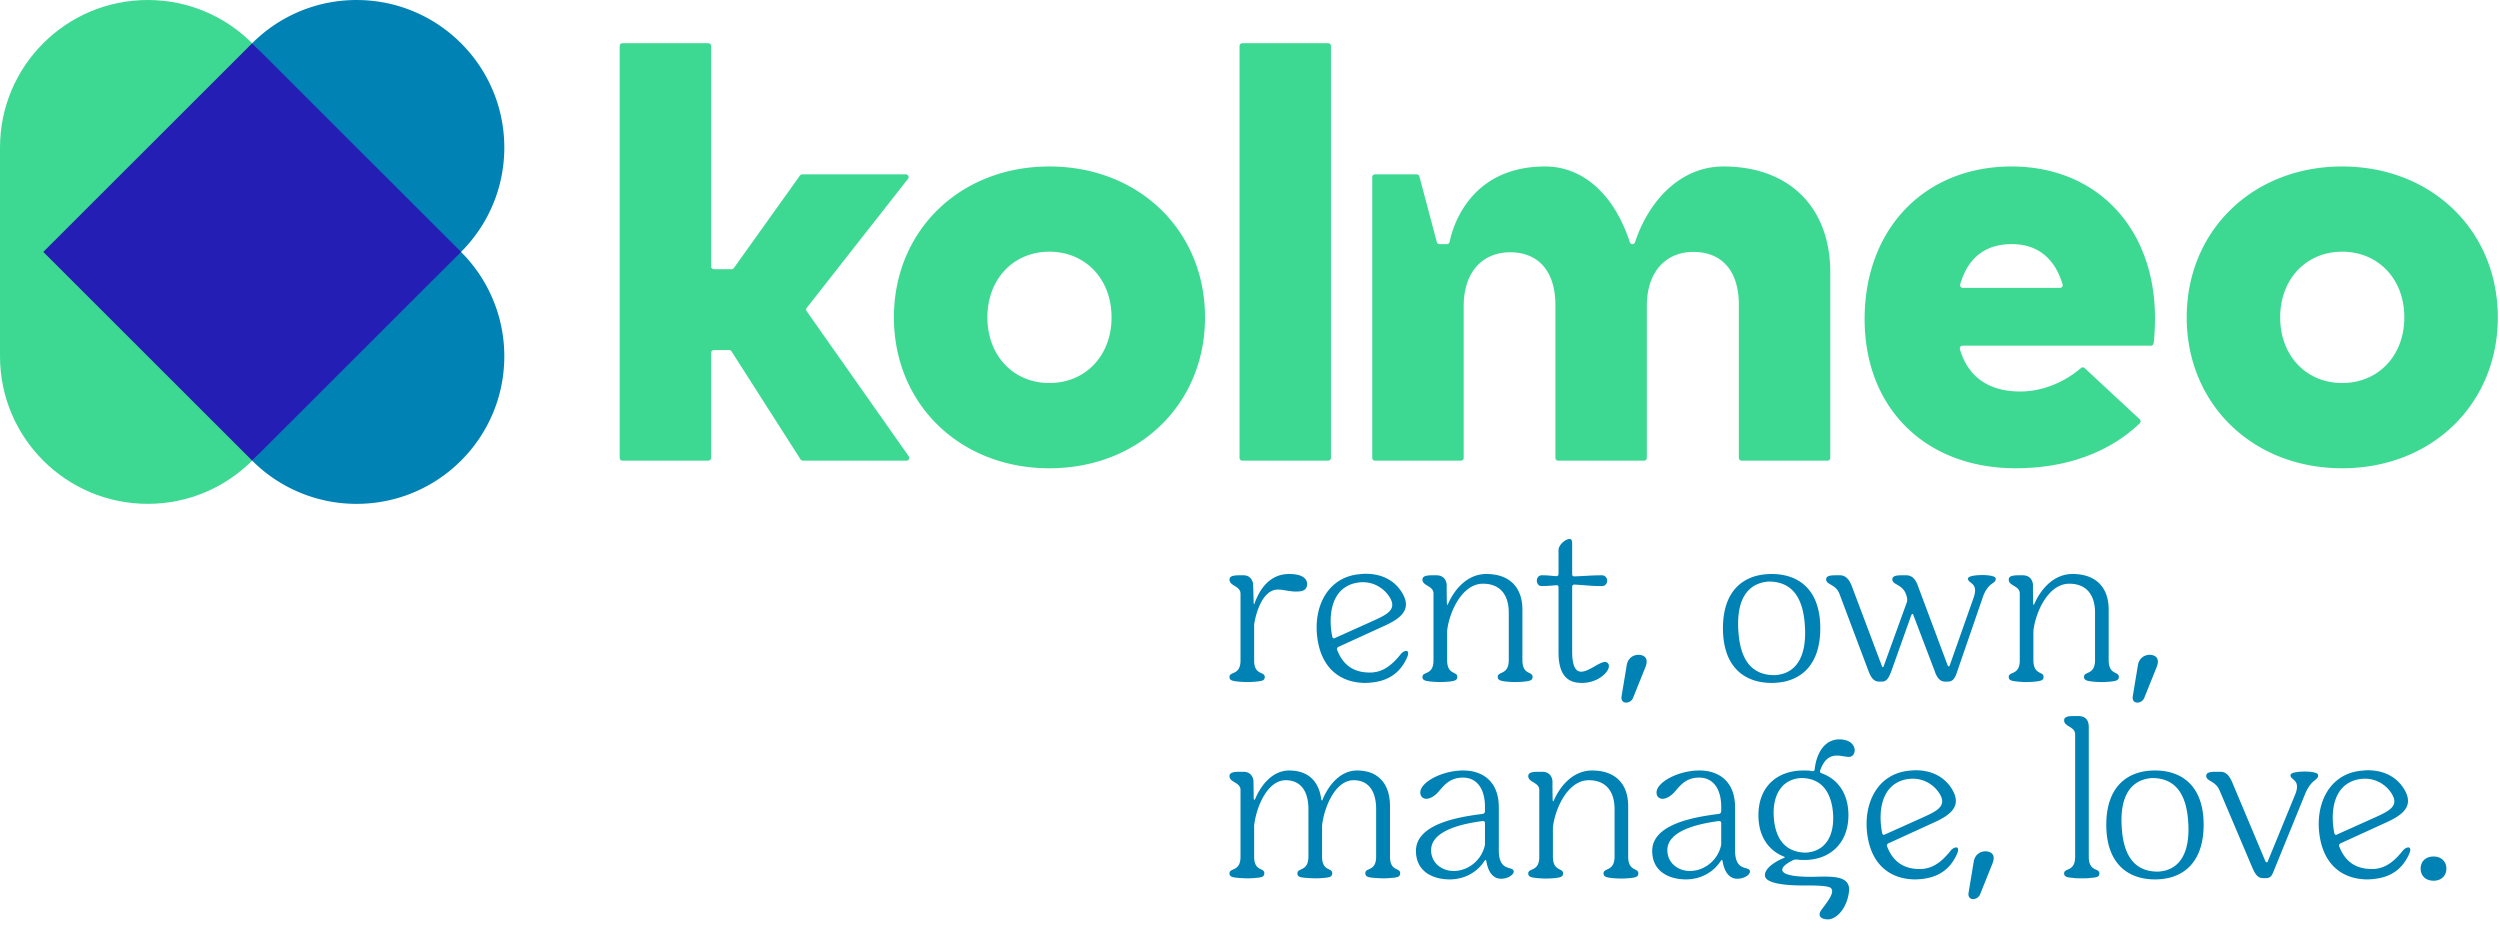 <svg viewBox="0 0 223 83" xmlns="http://www.w3.org/2000/svg" width="223" height="83" data-v-50c057aa=""><title data-v-50c057aa="">Kolmeo — rent, own, manage, love</title> <path d="M114.976 51.2c1.12 0 1.64.367 1.621.945-.038.502-.424.617-.907.617h-.27c-.56-.038-1.003-.173-1.428-.173-1.37 0-1.968 2.081-2.123 3.122v3.2c0 1.35.946.964.946 1.465 0 .309-.174.367-.791.425-.193.019-.463.038-.753.038-.27 0-.56-.02-.79-.038-.58-.058-.811-.116-.811-.425 0-.5.984-.115.984-1.464v-5.957c0-.694-.984-.675-.984-1.253 0-.328.367-.386.926-.386h.328c.386 0 .734.193.849.733.02.308.039 1.446.058 1.754 0 .058.02.096.02.096.018 0 .038-.038.057-.077.482-1.368 1.428-2.621 3.068-2.621M122.56 55.345c1.138-.52 2.026-.964 1.447-1.985-.405-.733-1.293-1.427-2.43-1.427-.194 0-.387.02-.6.058-2.218.443-2.527 2.853-2.141 4.8.02.077.077.154.154.154.039 0 .058-.02.097-.038l3.473-1.562zm-.367 4.646c1.177 0 1.988-.694 2.72-1.6.155-.212.368-.328.522-.328.174 0 .25.174.077.579-.752 1.696-2.103 2.236-3.704 2.274-2.162 0-3.84-1.214-4.265-3.778-.482-2.872.81-5.648 3.705-5.918.193-.02.386-.039.579-.039 1.62 0 2.72.752 3.3 1.793.752 1.35-.078 2.14-1.602 2.834l-4.13 1.889c-.135.077-.173.173-.115.289.56 1.446 1.582 2.005 2.913 2.005zM132.576 51.2c2.064 0 3.222 1.176 3.222 3.181v4.492c0 1.369.907.983.907 1.503 0 .29-.193.367-.753.425-.212.019-.501.038-.791.038-.27 0-.54-.02-.753-.038-.578-.058-.81-.135-.81-.425 0-.52.984-.134.984-1.503V54.65c0-1.658-.83-2.583-2.296-2.583-1.93 0-3.049 2.66-3.203 4.222v2.583c0 1.369.907.983.907 1.503 0 .29-.193.367-.753.425-.212.019-.501.038-.79.038-.27 0-.541-.02-.753-.038-.58-.058-.81-.116-.81-.425 0-.5.983-.115.983-1.464v-5.977c0-.693-.984-.655-.984-1.233 0-.328.367-.386.926-.386h.328c.425 0 .83.212.907.81 0 .27 0 1.35.02 1.696.019.077.019.135.038.135.02 0 .058-.038.077-.115.637-1.427 1.814-2.641 3.397-2.641M137.535 51.316c.656 0 .85.058 1.293.077.116 0 .193-.077.193-.193v-2.14c0-.423.58-.983 1.003-.983.174 0 .213.193.213.425v2.737c0 .116.077.174.193.174.79-.02 1.505-.097 2.45-.097.637 0 .637.964 0 .964-.926 0-1.64-.096-2.45-.135-.116 0-.193.077-.193.193v5.764c0 1.407.347 1.812.81 1.812.675 0 1.601-.868 2.122-.868.078 0 .136.02.194.058.578.424-.56 1.812-2.239 1.812-.926 0-2.103-.289-2.103-2.718v-5.821c0-.116-.077-.193-.193-.174-.27.02-.56.058-1.293.077-.579.02-.617-.964 0-.964M145.1 59.355c.096-.655.598-.945 1.042-.945.463 0 .965.251.637 1.08l-1.1 2.737a.674.674 0 01-.656.443c-.251 0-.425-.211-.386-.52l.463-2.795zM157.778 51.875c-1.737.116-2.895 1.388-2.721 4.318.116 2.102.81 4.03 3.222 4.03 1.737-.078 2.895-1.37 2.721-4.338-.116-2.101-.83-4.01-3.222-4.01m.25-.674c2.47 0 4.342 1.446 4.342 4.838 0 3.412-1.871 4.877-4.341 4.877s-4.342-1.465-4.342-4.877c0-3.392 1.872-4.838 4.342-4.838M162.892 51.682c0-.289.29-.366.83-.366h.405c.482 0 .81.328 1.061.983l2.663 7.075c.02.077.058.135.097.135.038 0 .077-.058.096-.135l2.045-5.648a.864.864 0 00-.02-.54l-.057-.193c-.347-.906-1.215-.81-1.215-1.31 0-.29.289-.367.848-.367h.406c.463 0 .81.308 1.041.983l2.625 7.017c.038.077.077.135.116.135.038 0 .077-.058.096-.135l2.122-6.014c.483-1.388-.578-1.234-.501-1.716.058-.212.675-.289 1.293-.289.598 0 1.157.096 1.177.308.038.502-.695.27-1.177 1.735l-2.22 6.44c-.212.673-.385 1.02-.887 1.02h-.231c-.444 0-.734-.327-.946-.982l-1.872-4.916c-.02-.097-.058-.135-.096-.135s-.077.038-.116.135l-1.736 4.877c-.251.674-.425 1.022-.888 1.022h-.231c-.464 0-.734-.348-.965-.983l-2.567-6.825c-.328-.906-1.196-.81-1.196-1.31M184.871 51.2c2.065 0 3.223 1.176 3.223 3.181v4.492c0 1.369.906.983.906 1.503 0 .29-.193.367-.752.425-.212.019-.502.038-.791.038-.27 0-.54-.02-.753-.038-.578-.058-.81-.135-.81-.425 0-.52.984-.134.984-1.503V54.65c0-1.658-.83-2.583-2.296-2.583-1.93 0-3.049 2.66-3.203 4.222v2.583c0 1.369.907.983.907 1.503 0 .29-.193.367-.753.425-.212.019-.501.038-.79.038-.27 0-.541-.02-.753-.038-.58-.058-.81-.116-.81-.425 0-.5.983-.115.983-1.464v-5.977c0-.693-.984-.655-.984-1.233 0-.328.367-.386.926-.386h.328c.425 0 .83.212.907.81 0 .27 0 1.35.02 1.696.019.077.019.135.038.135.02 0 .058-.038.077-.115.637-1.427 1.814-2.641 3.396-2.641M190.7 59.355c.096-.655.597-.945 1.041-.945.463 0 .965.251.637 1.08l-1.1 2.737a.674.674 0 01-.656.443c-.25 0-.424-.211-.386-.52l.463-2.795zM121.054 68.728c1.872 0 2.933 1.175 2.933 3.18V76.4c0 1.368.907.964.907 1.484 0 .309-.193.386-.753.424-.192.02-.443.039-.713.039-.29 0-.599-.02-.83-.039-.579-.038-.81-.115-.81-.424 0-.52.964-.116.964-1.484v-4.222c0-1.658-.714-2.583-2.006-2.583-1.66 0-2.644 2.448-2.818 4.048V76.4c0 1.368.907.964.907 1.484 0 .309-.193.386-.752.424-.193.02-.444.039-.714.039-.29 0-.599-.02-.83-.039-.579-.038-.81-.096-.81-.405 0-.52.983-.135.983-1.503v-4.222c0-1.658-.732-2.583-2.025-2.583-1.66 0-2.644 2.448-2.818 4.048V76.4c0 1.368.908.964.908 1.484 0 .309-.193.386-.753.424-.193.02-.443.039-.714.039-.29 0-.598-.02-.83-.039-.578-.038-.81-.115-.81-.405 0-.52.984-.115.984-1.484v-5.957c0-.694-.984-.655-.984-1.234 0-.327.367-.385.926-.385h.328c.406 0 .81.212.887.81 0 .192.02 1.369.02 1.58.02.078.02.116.038.116.039 0 .058-.038.097-.096.598-1.388 1.64-2.525 3.03-2.525 1.66 0 2.643.925 2.855 2.544.02.096.039.135.058.135.02 0 .058-.039.077-.116.598-1.407 1.66-2.563 3.068-2.563M129.662 77.692c1.35 0 2.546-1.022 2.797-2.352V73.43c0-.154-.077-.193-.212-.193-1.447.193-4.554.733-4.592 2.564-.02 1.157.945 1.89 2.007 1.89m2.585-5.09c.135-.019.212-.115.212-.25v-.386c0-1.542-.675-2.603-1.967-2.603-1.274 0-1.776.83-2.278 1.37-.347.346-.694.52-.984.52-.308 0-.54-.212-.54-.56 0-.924 1.95-1.965 3.82-1.965 1.814 0 3.184 1.04 3.184 3.277v3.836c0 1.831 1.08 1.446 1.293 1.774.193.288-.366.77-1.1.77-.444 0-1.061-.25-1.293-1.503-.019-.116-.038-.174-.077-.174-.038 0-.077.058-.135.135-.617.945-1.737 1.6-3.068 1.6-1.389 0-3.01-.617-3.01-2.544 0-2.449 3.956-3.046 5.943-3.297M142.012 68.728c2.065 0 3.222 1.175 3.222 3.18V76.4c0 1.368.907.983.907 1.503 0 .29-.193.367-.752.425-.213.019-.502.038-.791.038-.27 0-.54-.02-.753-.038-.578-.058-.81-.135-.81-.425 0-.52.984-.135.984-1.503v-4.222c0-1.658-.83-2.583-2.296-2.583-1.93 0-3.05 2.66-3.204 4.222V76.4c0 1.368.908.983.908 1.503 0 .29-.194.367-.753.425-.212.019-.501.038-.791.038-.27 0-.54-.02-.753-.038-.578-.058-.81-.116-.81-.425 0-.5.984-.115.984-1.464v-5.977c0-.694-.984-.655-.984-1.234 0-.327.367-.385.926-.385h.328c.425 0 .83.212.907.81 0 .27 0 1.35.02 1.696.018.077.018.135.038.135s.058-.038.077-.116c.637-1.426 1.814-2.64 3.396-2.64M150.734 77.692c1.351 0 2.547-1.022 2.798-2.352V73.43c0-.154-.077-.193-.212-.193-1.447.193-4.554.733-4.592 2.564-.02 1.157.945 1.89 2.006 1.89m2.586-5.09c.135-.019.212-.115.212-.25v-.386c0-1.542-.675-2.603-1.967-2.603-1.274 0-1.776.83-2.278 1.37-.347.346-.694.52-.984.52-.308 0-.54-.212-.54-.56 0-.924 1.949-1.965 3.82-1.965 1.814 0 3.184 1.04 3.184 3.277v3.836c0 1.831 1.08 1.446 1.293 1.774.193.288-.367.77-1.1.77-.444 0-1.061-.25-1.293-1.503-.019-.116-.038-.174-.077-.174-.038 0-.077.058-.135.135-.617.945-1.737 1.6-3.068 1.6-1.389 0-3.01-.617-3.01-2.544 0-2.449 3.956-3.046 5.943-3.297M158.222 72.891c.116 1.812.946 3.162 2.895 3.162 1.659-.116 2.528-1.427 2.392-3.49-.135-1.773-.926-3.161-2.855-3.161-1.68.096-2.567 1.465-2.432 3.49m-1.37-.174c0-2.545 1.66-3.99 4.014-3.99.27 0 .54 0 .791.057.116 0 .193-.019.212-.154.174-1.58.965-2.68 2.2-2.68.173 0 .328.02.501.058.81.174 1.081.945.695 1.37a.48.48 0 01-.366.134c-.27 0-.657-.115-1.042-.115-.54 0-1.12.23-1.505 1.349-.039.096.02.193.135.231 1.466.52 2.392 1.831 2.392 3.74 0 2.487-1.64 3.99-3.917 3.99-.212 0-.443 0-.675-.039-.116 0-.232 0-.347.058-1.428.695-1.544 1.485 1.582 1.485.386 0 .791-.02 1.157-.02 1.332 0 2.432.155 2.239 1.427-.212 1.504-1.158 2.39-1.872 2.39-.598 0-.984-.308-.56-.867.637-.848 1.159-1.542.85-1.909-.193-.231-1.35-.25-2.2-.25h-.347c-.753 0-3.126-.038-3.338-.79-.155-.636.771-1.292 1.659-1.658.116-.039.116-.097 0-.135-1.39-.56-2.258-1.831-2.258-3.682M171.614 72.872c1.139-.52 2.026-.964 1.448-1.985-.406-.733-1.293-1.427-2.432-1.427-.193 0-.386.02-.598.058-2.219.443-2.528 2.853-2.142 4.8.02.077.078.154.155.154.038 0 .058-.02.096-.039l3.473-1.561zm-.366 4.646c1.177 0 1.987-.694 2.72-1.6.155-.212.367-.328.522-.328.173 0 .25.174.077.579-.753 1.696-2.104 2.235-3.705 2.274-2.162 0-3.84-1.214-4.264-3.778-.483-2.872.81-5.648 3.704-5.918.193-.02.386-.039.58-.039 1.62 0 2.72.752 3.299 1.793.752 1.35-.077 2.14-1.602 2.834l-4.129 1.889c-.135.077-.174.173-.116.289.56 1.446 1.582 2.005 2.914 2.005zM176.053 76.882c.097-.656.598-.945 1.042-.945.463 0 .965.251.637 1.08l-1.1 2.737a.674.674 0 01-.656.443c-.25 0-.424-.211-.386-.52l.463-2.795zM186.319 76.42c0 1.368.946.982.946 1.483 0 .29-.174.367-.792.405-.173.039-.463.039-.771.039-.29 0-.58 0-.772-.039-.58-.038-.81-.115-.81-.405 0-.5.984-.115.984-1.484V65.51c0-.714-.985-.675-.985-1.254 0-.327.367-.385.869-.385h.386c.56 0 .945.27.945.983v11.566zM191.973 69.402c-1.737.116-2.894 1.388-2.72 4.318.115 2.102.81 4.029 3.221 4.029 1.737-.077 2.895-1.368 2.721-4.337-.115-2.101-.83-4.01-3.222-4.01m.251-.675c2.47 0 4.341 1.446 4.341 4.839 0 3.412-1.871 4.877-4.34 4.877-2.47 0-4.343-1.465-4.343-4.877 0-3.393 1.872-4.839 4.342-4.839M204.747 70.829c.522-1.35-.52-1.234-.424-1.716.039-.212.675-.29 1.274-.29.598 0 1.177.097 1.177.31.038.5-.599.308-1.177 1.734l-2.625 6.439c-.27.674-.347 1.021-.83 1.021h-.289c-.463 0-.695-.347-.965-.982l-2.894-6.825c-.386-.906-1.196-.81-1.196-1.31 0-.29.29-.367.83-.367h.443c.482 0 .791.328 1.062.983l2.932 6.978c.039.078.078.116.116.116.058 0 .097-.038.116-.116l2.45-5.975zM211.946 72.872c1.138-.52 2.026-.964 1.447-1.985-.405-.733-1.293-1.427-2.431-1.427-.193 0-.386.02-.599.058-2.218.443-2.527 2.853-2.141 4.8.02.077.077.154.154.154.039 0 .058-.02.097-.039l3.473-1.561zm-.367 4.646c1.177 0 1.988-.694 2.72-1.6.155-.212.368-.328.522-.328.174 0 .25.174.077.579-.752 1.696-2.103 2.235-3.705 2.274-2.161 0-3.84-1.214-4.264-3.778-.482-2.872.81-5.648 3.705-5.918.193-.02.386-.039.579-.039 1.62 0 2.72.752 3.3 1.793.751 1.35-.078 2.14-1.602 2.834l-4.13 1.889c-.135.077-.173.173-.115.289.559 1.446 1.582 2.005 2.913 2.005zM217.08 76.4c.675 0 1.138.443 1.138 1.08 0 .635-.463 1.08-1.139 1.08-.714 0-1.157-.445-1.157-1.08 0-.637.443-1.08 1.157-1.08" fill="#0082B4" data-v-50c057aa=""></path> <path d="M63.676 24.013h1.583c.08 0 .153-.038.2-.102l5.898-8.255a.245.245 0 01.2-.103h9.246c.204 0 .319.235.193.396l-9.037 11.514a.245.245 0 00-.007.292l9.11 12.95a.245.245 0 01-.201.386h-9.244a.245.245 0 01-.207-.113l-6.161-9.64a.245.245 0 00-.207-.113h-1.366a.245.245 0 00-.245.244v9.377c0 .136-.11.245-.245.245H55.52a.245.245 0 01-.245-.245V4.1c0-.135.11-.244.245-.244h7.666c.135 0 .245.11.245.244v19.668c0 .136.11.245.245.245" fill="#3DD993" data-v-50c057aa=""></path> <path d="M88.076 28.309c0 3.436 2.345 5.857 5.524 5.857 3.205 0 5.55-2.42 5.55-5.857 0-3.436-2.345-5.858-5.55-5.858-3.179 0-5.524 2.422-5.524 5.858m19.413 0c0 7.732-5.89 13.46-13.889 13.46-7.974 0-13.862-5.728-13.862-13.46 0-7.732 5.888-13.459 13.862-13.459 8 0 13.889 5.727 13.889 13.459M118.478 41.091h-7.666a.245.245 0 01-.245-.245V4.1c0-.135.11-.244.245-.244h7.666c.136 0 .245.11.245.244v36.746c0 .135-.11.245-.245.245M175.086 25.68h8.662a.244.244 0 00.236-.31c-.698-2.351-2.254-3.595-4.527-3.595-2.422 0-3.936 1.268-4.608 3.596a.244.244 0 00.237.308m17.14 2.63c0 .738-.042 1.721-.123 2.316a.243.243 0 01-.243.21h-16.8c-.165 0-.28.159-.235.317.748 2.567 2.683 3.77 5.388 3.77 1.838 0 3.822-.73 5.411-2.094a.244.244 0 01.326.004l4.913 4.568c.103.096.106.26.005.357-2.652 2.545-6.464 4.011-11.072 4.011-8.026 0-13.472-5.337-13.472-13.303 0-8.044 5.342-13.615 13.107-13.615 7.583 0 12.768 5.467 12.794 13.459M203.392 28.309c0 3.436 2.345 5.857 5.524 5.857 3.205 0 5.55-2.42 5.55-5.857 0-3.436-2.345-5.858-5.55-5.858-3.18 0-5.524 2.422-5.524 5.858m19.413 0c0 7.732-5.889 13.46-13.889 13.46-7.974 0-13.862-5.728-13.862-13.46 0-7.732 5.888-13.459 13.862-13.459 8 0 13.889 5.727 13.889 13.459M128.402 21.775h.664a.244.244 0 00.24-.197c.225-1.13 1.685-6.728 8.524-6.728 3.318 0 6.127 2.413 7.552 6.755.033.1.126.17.231.17a.243.243 0 00.232-.17c1.147-3.523 3.928-6.755 7.88-6.755 5.837 0 9.537 3.593 9.537 9.476v16.52c0 .135-.11.245-.245.245h-7.666a.245.245 0 01-.245-.245V27.183c0-3.02-1.512-4.712-4.065-4.712-2.241 0-4.144 1.536-4.144 4.842v13.533c0 .135-.11.245-.244.245h-7.666a.245.245 0 01-.245-.245v-13.63c0-3.02-1.511-4.712-4.04-4.712-2.266 0-4.142 1.536-4.142 4.842v13.5c0 .135-.11.245-.245.245h-7.666a.245.245 0 01-.245-.245V15.797c0-.135.11-.244.245-.244l3.722-.002c.11 0 .208.074.237.182l1.557 5.86a.245.245 0 00.237.182" fill="#3DD993" data-v-50c057aa=""></path> <path d="M41.123 22.475a13.116 13.116 0 013.861 9.306c0 7.27-5.9 13.163-13.176 13.163a13.14 13.14 0 01-9.315-3.856L3.859 22.47 22.493 3.858A13.14 13.14 0 0131.808.002c7.277 0 13.176 5.893 13.176 13.163 0 3.636-1.476 6.927-3.86 9.306v.004z" fill="#0082B4" data-v-50c057aa=""></path> <path d="M26.352 31.78c0 7.269-5.9 13.163-13.176 13.163C5.899 44.943 0 39.049 0 31.779V13.163C0 5.893 5.9 0 13.176 0s13.176 5.894 13.176 13.163V31.78z" fill="#3DD993" data-v-50c057aa=""></path> <path fill="#251EB4" d="M22.492 3.856L41.126 22.47 22.492 41.087 3.86 22.471z" data-v-50c057aa=""></path></svg>